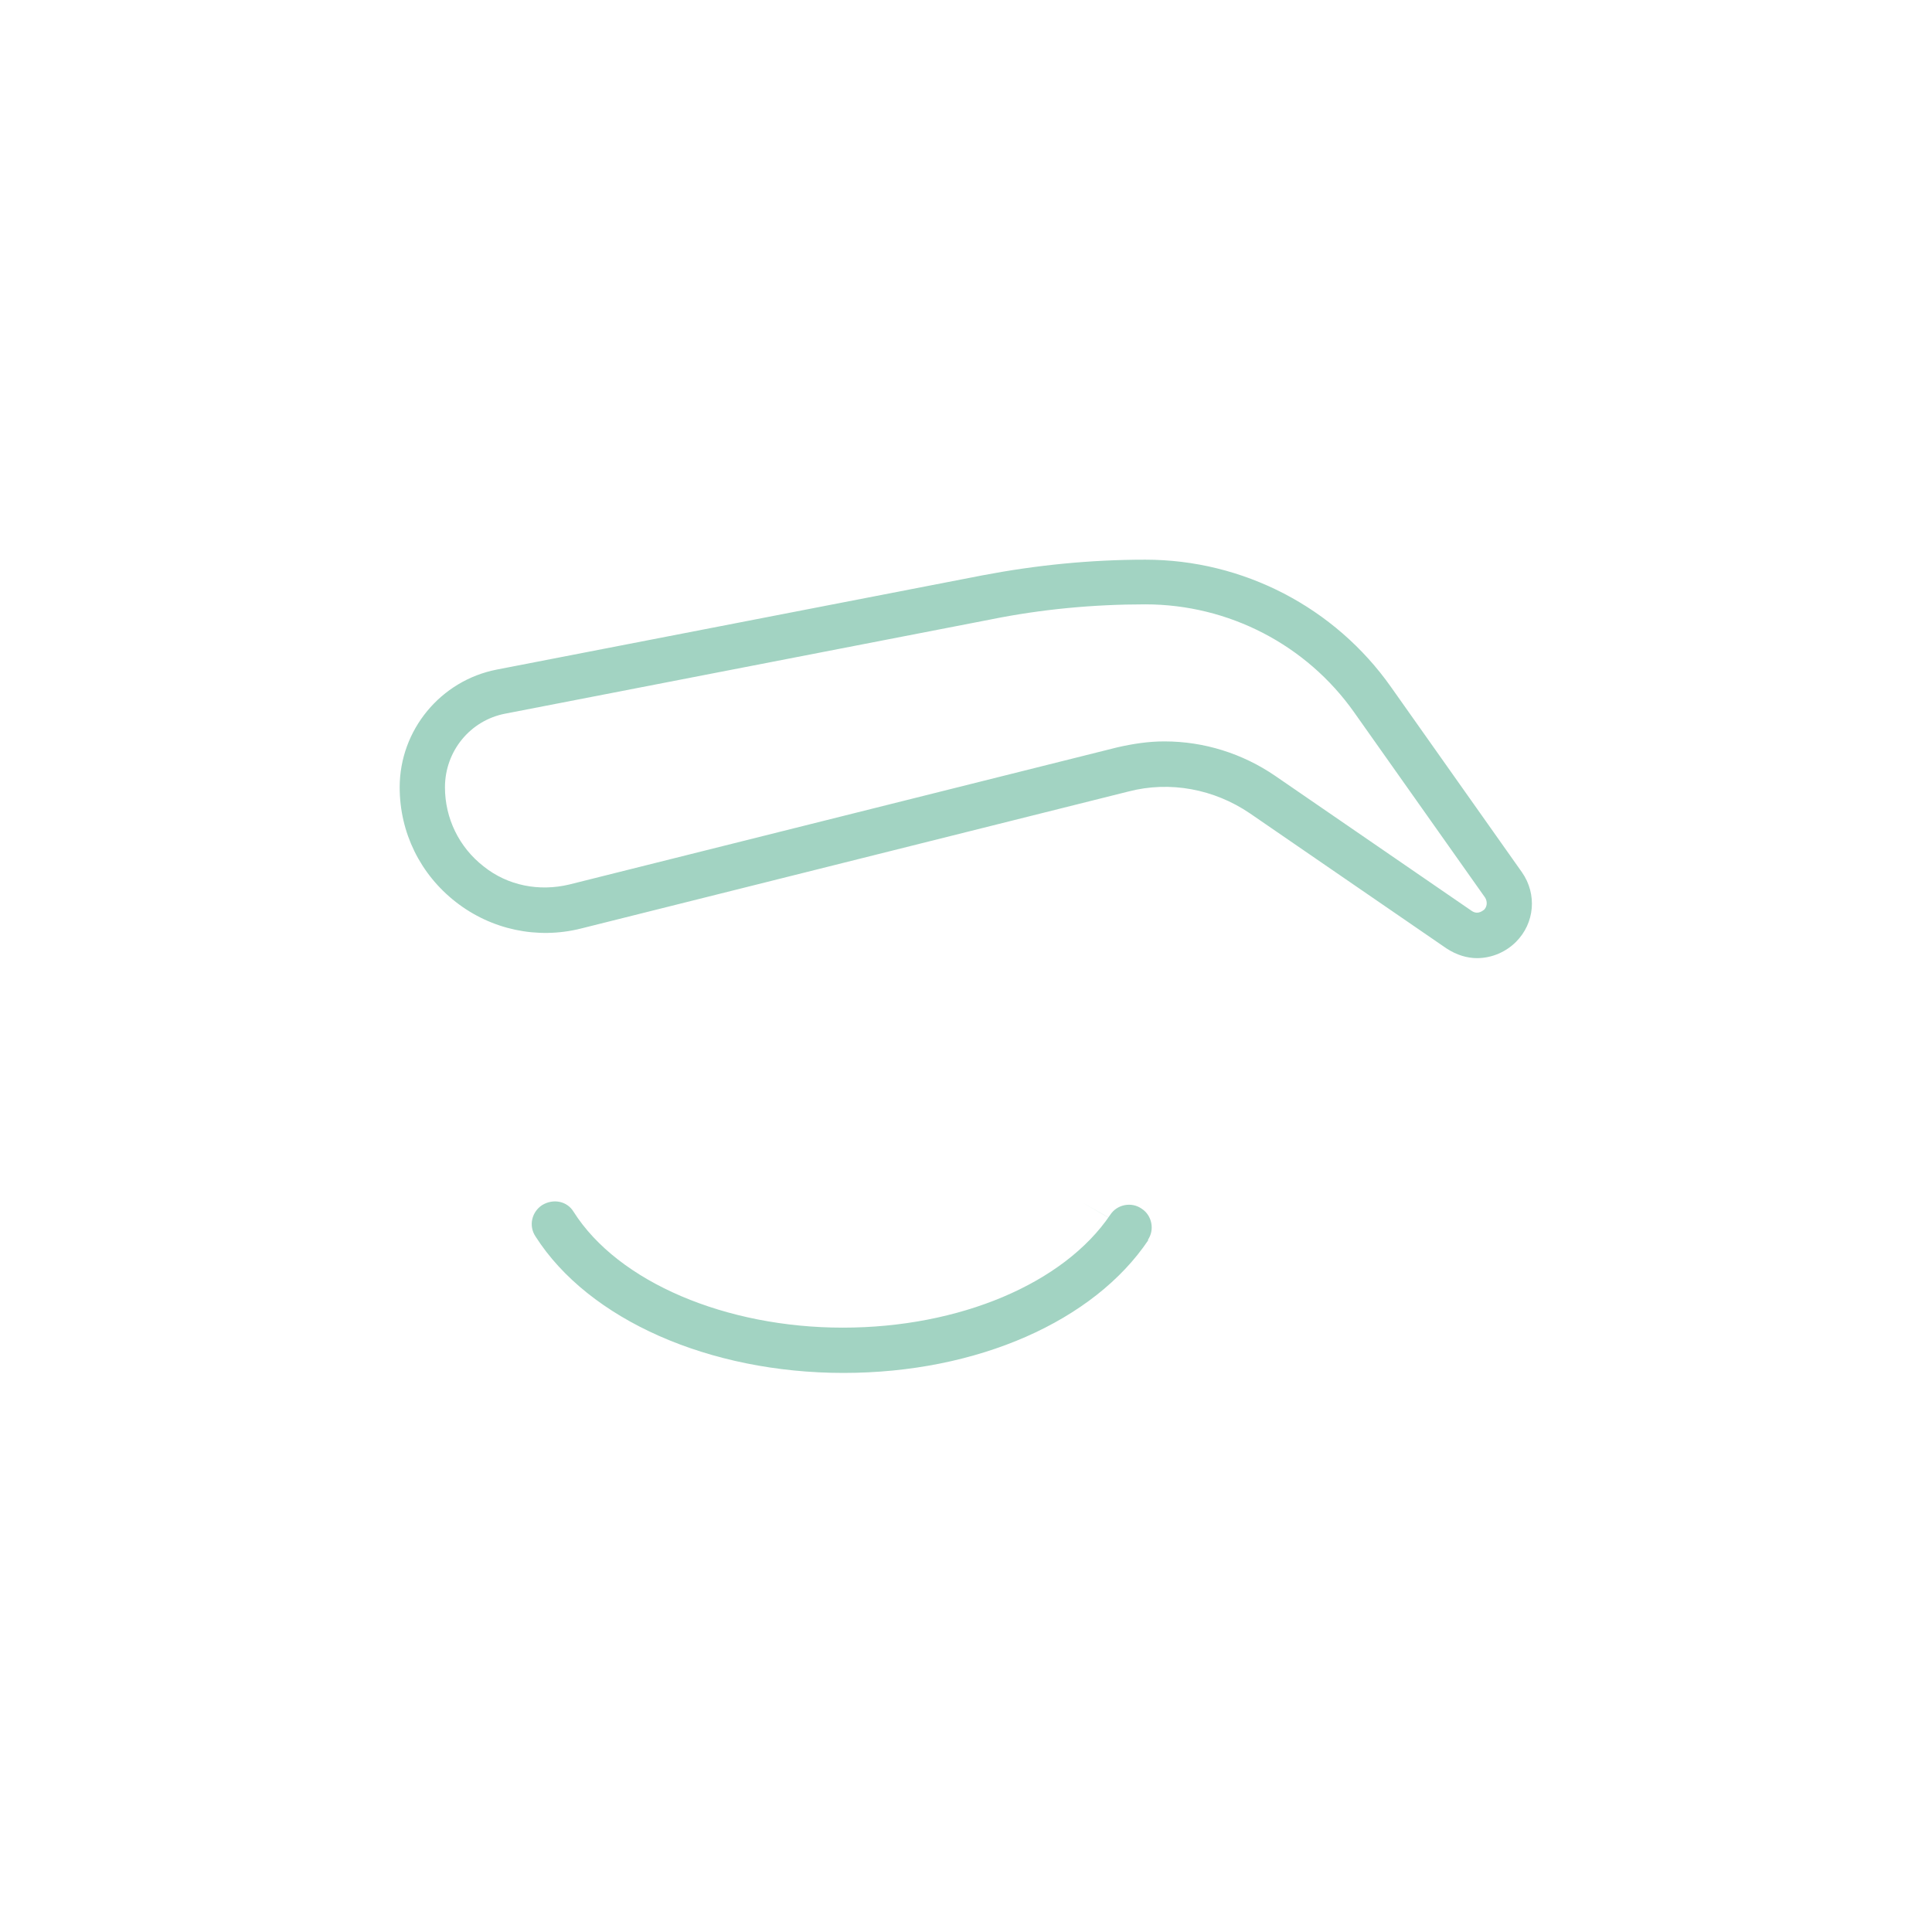 <?xml version="1.0" encoding="UTF-8"?>
<svg xmlns="http://www.w3.org/2000/svg" id="Capa_1" data-name="Capa 1" viewBox="0 0 32 32">
  <defs>
    <style>
      .cls-1 {
        fill: none;
      }

      .cls-1, .cls-2 {
        stroke-width: 0px;
      }

      .cls-2 {
        fill: #a2d3c2;
      }
    </style>
  </defs>
  <rect class="cls-1" x="2.04" y="2" width="28" height="28"></rect>
  <path class="cls-2" d="M24.47,15.87c-.17,0-.34-.05-.51-.16l-3.26-2.24c-.59-.4-1.32-.54-2.01-.36l-9.07,2.27c-.72.18-1.48.02-2.07-.44-.59-.46-.93-1.15-.93-1.9,0-.95.68-1.77,1.61-1.95l8.04-1.56c.89-.17,1.79-.26,2.7-.26,1.62,0,3.14.79,4.07,2.11l2.17,3.07c.25.36.21.84-.1,1.15-.16.16-.39.27-.65.27ZM19.29,12.28c.65,0,1.29.2,1.83.57l3.26,2.24c.11.07.19-.02.2-.02.05-.05.06-.13.02-.2l-2.17-3.07h0c-.79-1.12-2.08-1.79-3.46-1.79-.86,0-1.72.08-2.56.25l-8.04,1.56c-.58.11-1,.62-1,1.22,0,.51.23.99.64,1.31.4.32.92.42,1.42.3l9.07-2.27c.26-.06.52-.1.78-.1ZM17.93,19.92,19.01,20.54c.12-.17.07-.41-.1-.52-.17-.12-.41-.07-.52.1-.77,1.14-2.5,1.87-4.43,1.87s-3.72-.75-4.46-1.92c-.11-.18-.34-.22-.52-.11-.17.11-.23.34-.11.52.88,1.38,2.88,2.26,5.1,2.26s4.15-.86,5.05-2.2Z"></path>
</svg>
